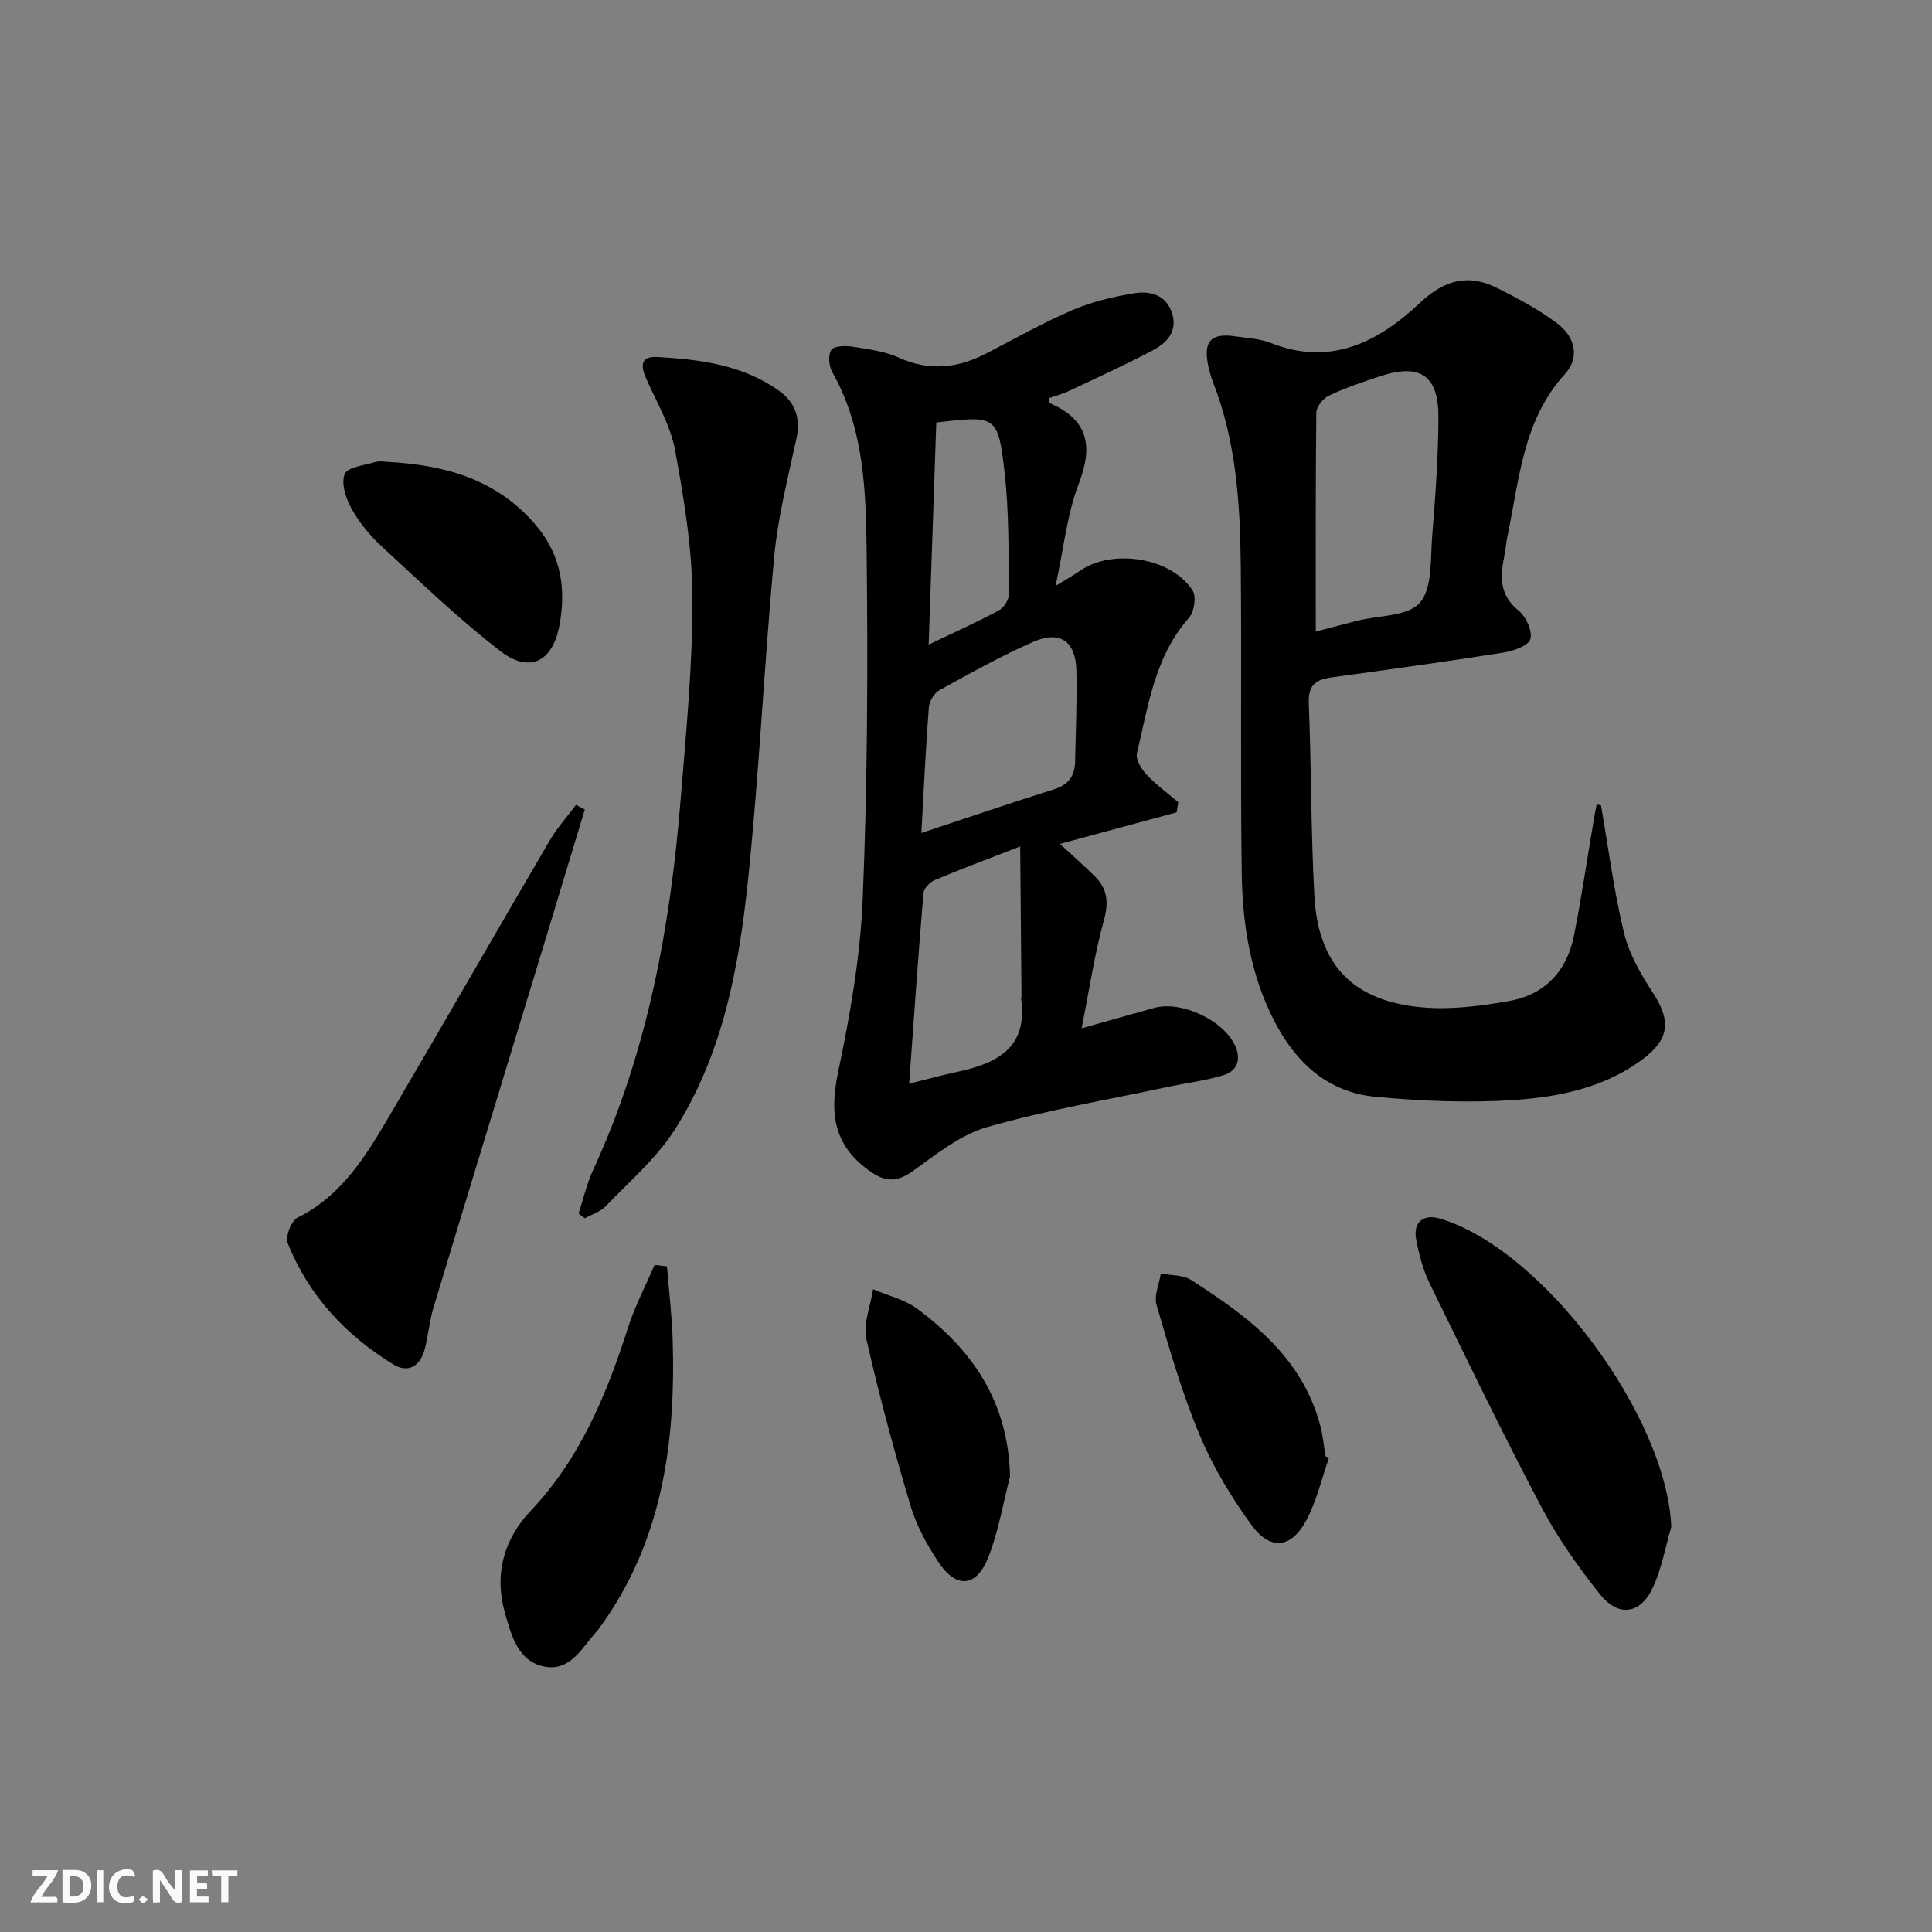 <svg enable-background="new 0 0 400 400" viewBox="0 0 400 400" xmlns="http://www.w3.org/2000/svg"><rect x="0" y="0" width="400" height="400" fill="#808080" stroke="none"/><path d="m37.59 393.81c-.92.31-1.52.05-2-.78-.7-1.2-1.52-2.34-2.47-3.78v4.59c-.55.03-.95.05-1.41.07-.03-.37-.06-.64-.06-.91 0-1.91 0-3.81 0-5.7 1.13-.41 1.77-.03 2.29.91.62 1.11 1.38 2.14 2.31 3.19v-4.2h1.35v6.61z" fill="#fbfafa"/><path d="m12.94 393.88v-6.75c1.9.19 3.93-.54 5.37 1.29.8 1.01.78 2.88.03 3.97-1.37 1.97-3.4 1.51-5.4 1.49m1.45-1.22c2.04.12 2.92-.58 2.89-2.21-.03-1.51-.98-2.19-2.89-2z" fill="#fbfafa"/><path d="m11.81 393.87h-5.49c.68-2.18 2.47-3.48 3.51-5.45h-3.08v-1.21h5.29c-.71 2.13-2.44 3.48-3.47 5.51.86 0 1.63.04 2.39-.01.79-.05 1.14.21.85 1.16" fill="#fbfafa"/><path d="m39.33 393.86v-6.61h3.7v1.07h-2.22v1.52c.68.04 1.34.09 2.07.13v1.07c-.72.05-1.38.09-2.1.14v1.48h2.4v1.19h-3.85z" fill="#fbfafa"/><path d="m27.71 388.56c-1.15-.3-2.46-.61-3.1.64-.37.73-.41 1.93-.06 2.67.63 1.35 1.99.93 3.17.68.35.94-.01 1.32-.93 1.46-1.62.25-3.05-.27-3.76-1.48-.73-1.25-.6-3.03.31-4.17.88-1.11 2.71-1.7 4-1.16.32.13.44.74.65 1.12-.1.08-.19.16-.28.24" fill="#fbfafa"/><path d="m49.15 387.24v1.07c-.59.02-1.17.05-1.87.08v5.44h-1.48v-5.44h-1.85c-.05-.4-.08-.73-.13-1.15z" fill="#fbfafa"/><path d="m20.06 387.21h1.33v6.62h-1.33z" fill="#fbfafa"/><path d="m30.68 393.25c-.49.38-.8.79-1.05.76-.32-.05-.6-.45-.9-.7.26-.24.51-.64.8-.67.29-.04.62.3 1.15.61" fill="#fbfafa"/><g fill="#000001"><path d="m243.61 168.19c-7.9 2.14-15.81 4.27-24.16 6.53 2.51 2.32 4.95 4.46 7.25 6.74 2.6 2.58 2.87 5.38 1.85 9.08-1.93 6.97-2.98 14.17-4.61 22.35 5.92-1.66 10.46-2.95 15.01-4.21 5.67-1.57 14.47 2.58 16.81 7.91 1.26 2.86.33 5.18-2.46 6.02-3.77 1.14-7.74 1.62-11.61 2.44-12.46 2.66-25.07 4.8-37.3 8.3-5.53 1.58-10.49 5.58-15.3 9.04-3.09 2.23-5.55 2.42-8.57.37-7.49-5.09-8.95-11.45-7.03-20.64 2.48-11.82 4.62-23.88 5.12-35.91.98-23.6 1.09-47.26.83-70.89-.14-13.04-.36-26.32-7.13-38.29-.7-1.24-.9-3.54-.19-4.58.57-.85 2.9-.91 4.35-.68 3.26.52 6.68.94 9.64 2.28 6.34 2.87 12.24 2.17 18.17-.91 5.9-3.06 11.71-6.35 17.81-8.96 4.04-1.73 8.46-2.77 12.82-3.47 3.2-.52 6.48.33 7.72 4.03 1.26 3.75-.97 6.21-3.86 7.74-5.71 3.03-11.61 5.71-17.46 8.47-1.33.63-2.78 1-4.16 1.49.05.41-.01.94.13 1 8.05 3.45 9.09 8.88 6.04 16.79-2.4 6.24-3.06 13.15-4.77 21.07 2.41-1.48 3.76-2.23 5.02-3.11 6.74-4.7 19.05-2.75 23.36 4.1.8 1.26.32 4.39-.76 5.61-7.12 8.06-8.43 18.26-10.78 28.05-.3 1.26.91 3.26 1.97 4.4 1.98 2.12 4.37 3.85 6.59 5.74-.13.71-.23 1.41-.34 2.1zm-52.85 4.27c9.86-3.26 18.61-6.26 27.44-9.03 3.01-.94 4.33-2.77 4.39-5.74.12-6.32.42-12.64.26-18.95-.15-5.99-3.42-8.27-8.93-5.85-6.67 2.92-13.06 6.5-19.44 10.02-1.07.59-2.07 2.28-2.17 3.53-.65 8.26-1.02 16.54-1.55 26.02zm-2.53 51.91c3.65-.91 6.75-1.77 9.9-2.44 8.22-1.75 14.72-4.93 13.28-15.13-.02-.16.08-.33.08-.49-.08-9.99-.17-19.97-.27-31.06-7 2.72-12.4 4.72-17.7 6.96-1.01.43-2.25 1.73-2.33 2.72-1.08 12.86-1.97 25.72-2.96 39.44zm5.62-136.89c-.52 15.06-1.03 29.88-1.58 45.98 5.7-2.73 10.2-4.74 14.52-7.08 1.04-.56 2.12-2.24 2.1-3.39-.11-8.43.05-16.91-.91-25.26-1.36-11.75-1.74-11.71-14.13-10.25z"/><path d="m331.47 166.74c1.53 8.81 2.66 17.71 4.76 26.39 1.06 4.38 3.48 8.58 5.98 12.41 3.83 5.87 3.48 9.68-2.39 13.97-7.82 5.71-17.08 7.61-26.32 8.23-9.56.64-19.28.23-28.84-.68-9.68-.92-16.28-6.96-20.7-15.42-5.05-9.66-6.72-20.18-6.87-30.85-.3-21.16 0-42.32-.2-63.48-.12-12.99-.94-25.93-5.77-38.24-.42-1.08-.73-2.22-.97-3.35-1.06-5.07.56-6.83 5.63-6.08 2.46.36 5.06.47 7.33 1.37 12.38 4.92 22.28-.23 30.82-8.26 5.17-4.86 10.09-6.12 16.13-3.08 4.27 2.15 8.56 4.44 12.36 7.3 3.6 2.7 4.79 6.95 1.55 10.51-8.66 9.53-9.39 21.69-11.83 33.32-.31 1.46-.41 2.96-.71 4.42-.85 4.22-.99 8.01 2.97 11.19 1.54 1.24 2.94 4.29 2.44 5.92-.43 1.4-3.57 2.46-5.64 2.79-11.8 1.86-23.64 3.51-35.49 5.12-3.27.45-4.89 1.59-4.74 5.35.54 13.3.43 26.63 1.16 39.91.79 14.32 8.02 21.82 22.45 23.07 5.86.51 11.96-.29 17.8-1.31 7.44-1.29 12.05-6.2 13.51-13.61 1.54-7.81 2.69-15.69 4.02-23.53.2-1.19.43-2.38.65-3.57.32.05.61.12.91.19zm-59.05-35.98c2.49-.65 5.51-1.46 8.53-2.23 4.48-1.14 10.57-.89 13.03-3.76 2.64-3.09 2.15-9.07 2.54-13.83.66-8.12 1.25-16.26 1.29-24.39.05-8.81-3.73-11.37-11.98-8.68-3.63 1.18-7.26 2.43-10.7 4.04-1.19.56-2.58 2.3-2.6 3.52-.17 14.97-.11 29.92-.11 45.33z"/><path d="m119.79 251.25c.99-3.03 1.7-6.2 3.03-9.07 11.24-24.33 15.95-50.2 18.1-76.64 1.13-13.9 2.49-27.84 2.44-41.75-.04-10.21-1.74-20.49-3.59-30.57-.93-5.08-3.76-9.84-5.91-14.67-1.19-2.66-1.43-4.85 2.26-4.64 8.84.51 17.59 1.62 25.1 6.95 3.46 2.45 4.6 5.73 3.66 10.03-1.76 8.07-3.82 16.15-4.59 24.34-2.07 22.17-3.08 44.44-5.38 66.58-1.88 18.19-5.17 36.32-15.22 52.09-3.77 5.91-9.36 10.69-14.28 15.83-1.11 1.16-2.87 1.69-4.34 2.5-.42-.33-.85-.65-1.28-.98z"/><path d="m121.08 167.59c-2.53 8.36-5.05 16.72-7.59 25.08-7.92 26.02-15.88 52.04-23.75 78.08-.86 2.85-1.06 5.89-1.86 8.77-.94 3.37-3.42 4.83-6.47 2.96-9.85-6.06-17.51-14.24-21.83-25.08-.54-1.35.72-4.66 2.01-5.3 9.41-4.66 14.38-13.15 19.35-21.61 11.02-18.77 21.85-37.66 32.86-56.45 1.54-2.63 3.62-4.94 5.44-7.39.6.3 1.22.62 1.84.94z"/><path d="m346.02 316.13c-1.24 4.23-1.99 8.69-3.85 12.63-2.57 5.47-7.11 6.09-10.92 1.31-4.53-5.68-8.79-11.73-12.17-18.14-8.04-15.25-15.55-30.77-23.11-46.26-1.36-2.79-2.17-5.93-2.76-9-.71-3.65 1.48-5.41 4.96-4.36 21.37 6.39 46.93 40.98 47.85 63.82z"/><path d="m138.09 262.19c.41 5.17 1.04 10.33 1.19 15.5.61 21.32-2.23 41.79-15.35 59.59-.1.13-.19.28-.3.4-3.1 3.32-5.46 8.46-10.95 7.36-5.45-1.09-6.78-6.38-8.11-11-2.3-8.02-.3-15.33 5.29-21.23 10.25-10.83 15.71-24.03 20.15-37.89 1.43-4.47 3.65-8.7 5.51-13.03.87.09 1.72.19 2.57.3z"/><path d="m80.15 95.62c12.38.65 23.06 3.81 31.01 13.37 5.11 6.14 6.07 13.22 4.63 20.64-1.44 7.46-6.22 9.78-12.2 5.17-8.63-6.65-16.53-14.27-24.56-21.67-2.41-2.22-4.6-4.88-6.2-7.73-1.19-2.12-2.24-5.26-1.48-7.22.56-1.46 4.1-1.85 6.36-2.52.93-.27 2-.04 2.44-.04z"/><path d="m275.14 301.86c-1.51 4.3-2.53 8.87-4.65 12.85-3.1 5.83-7.43 6.4-11.3 1.13-4.27-5.82-8.08-12.2-10.87-18.85-3.63-8.66-6.22-17.78-8.87-26.82-.56-1.92.55-4.32.89-6.5 2.12.42 4.61.26 6.3 1.35 11.68 7.54 22.88 15.64 26.71 30.15.54 2.06.73 4.21 1.08 6.32.24.12.47.25.71.37z"/><path d="m209.12 305.67c-1.44 5.55-2.38 11.3-4.44 16.61-2.48 6.4-6.71 6.74-10.44 1.06-2.34-3.57-4.5-7.48-5.71-11.54-3.4-11.42-6.55-22.94-9.15-34.57-.71-3.18.86-6.86 1.38-10.31 3.06 1.32 6.5 2.11 9.11 4.03 11.56 8.5 18.9 19.43 19.25 34.72z"/></g></svg>
